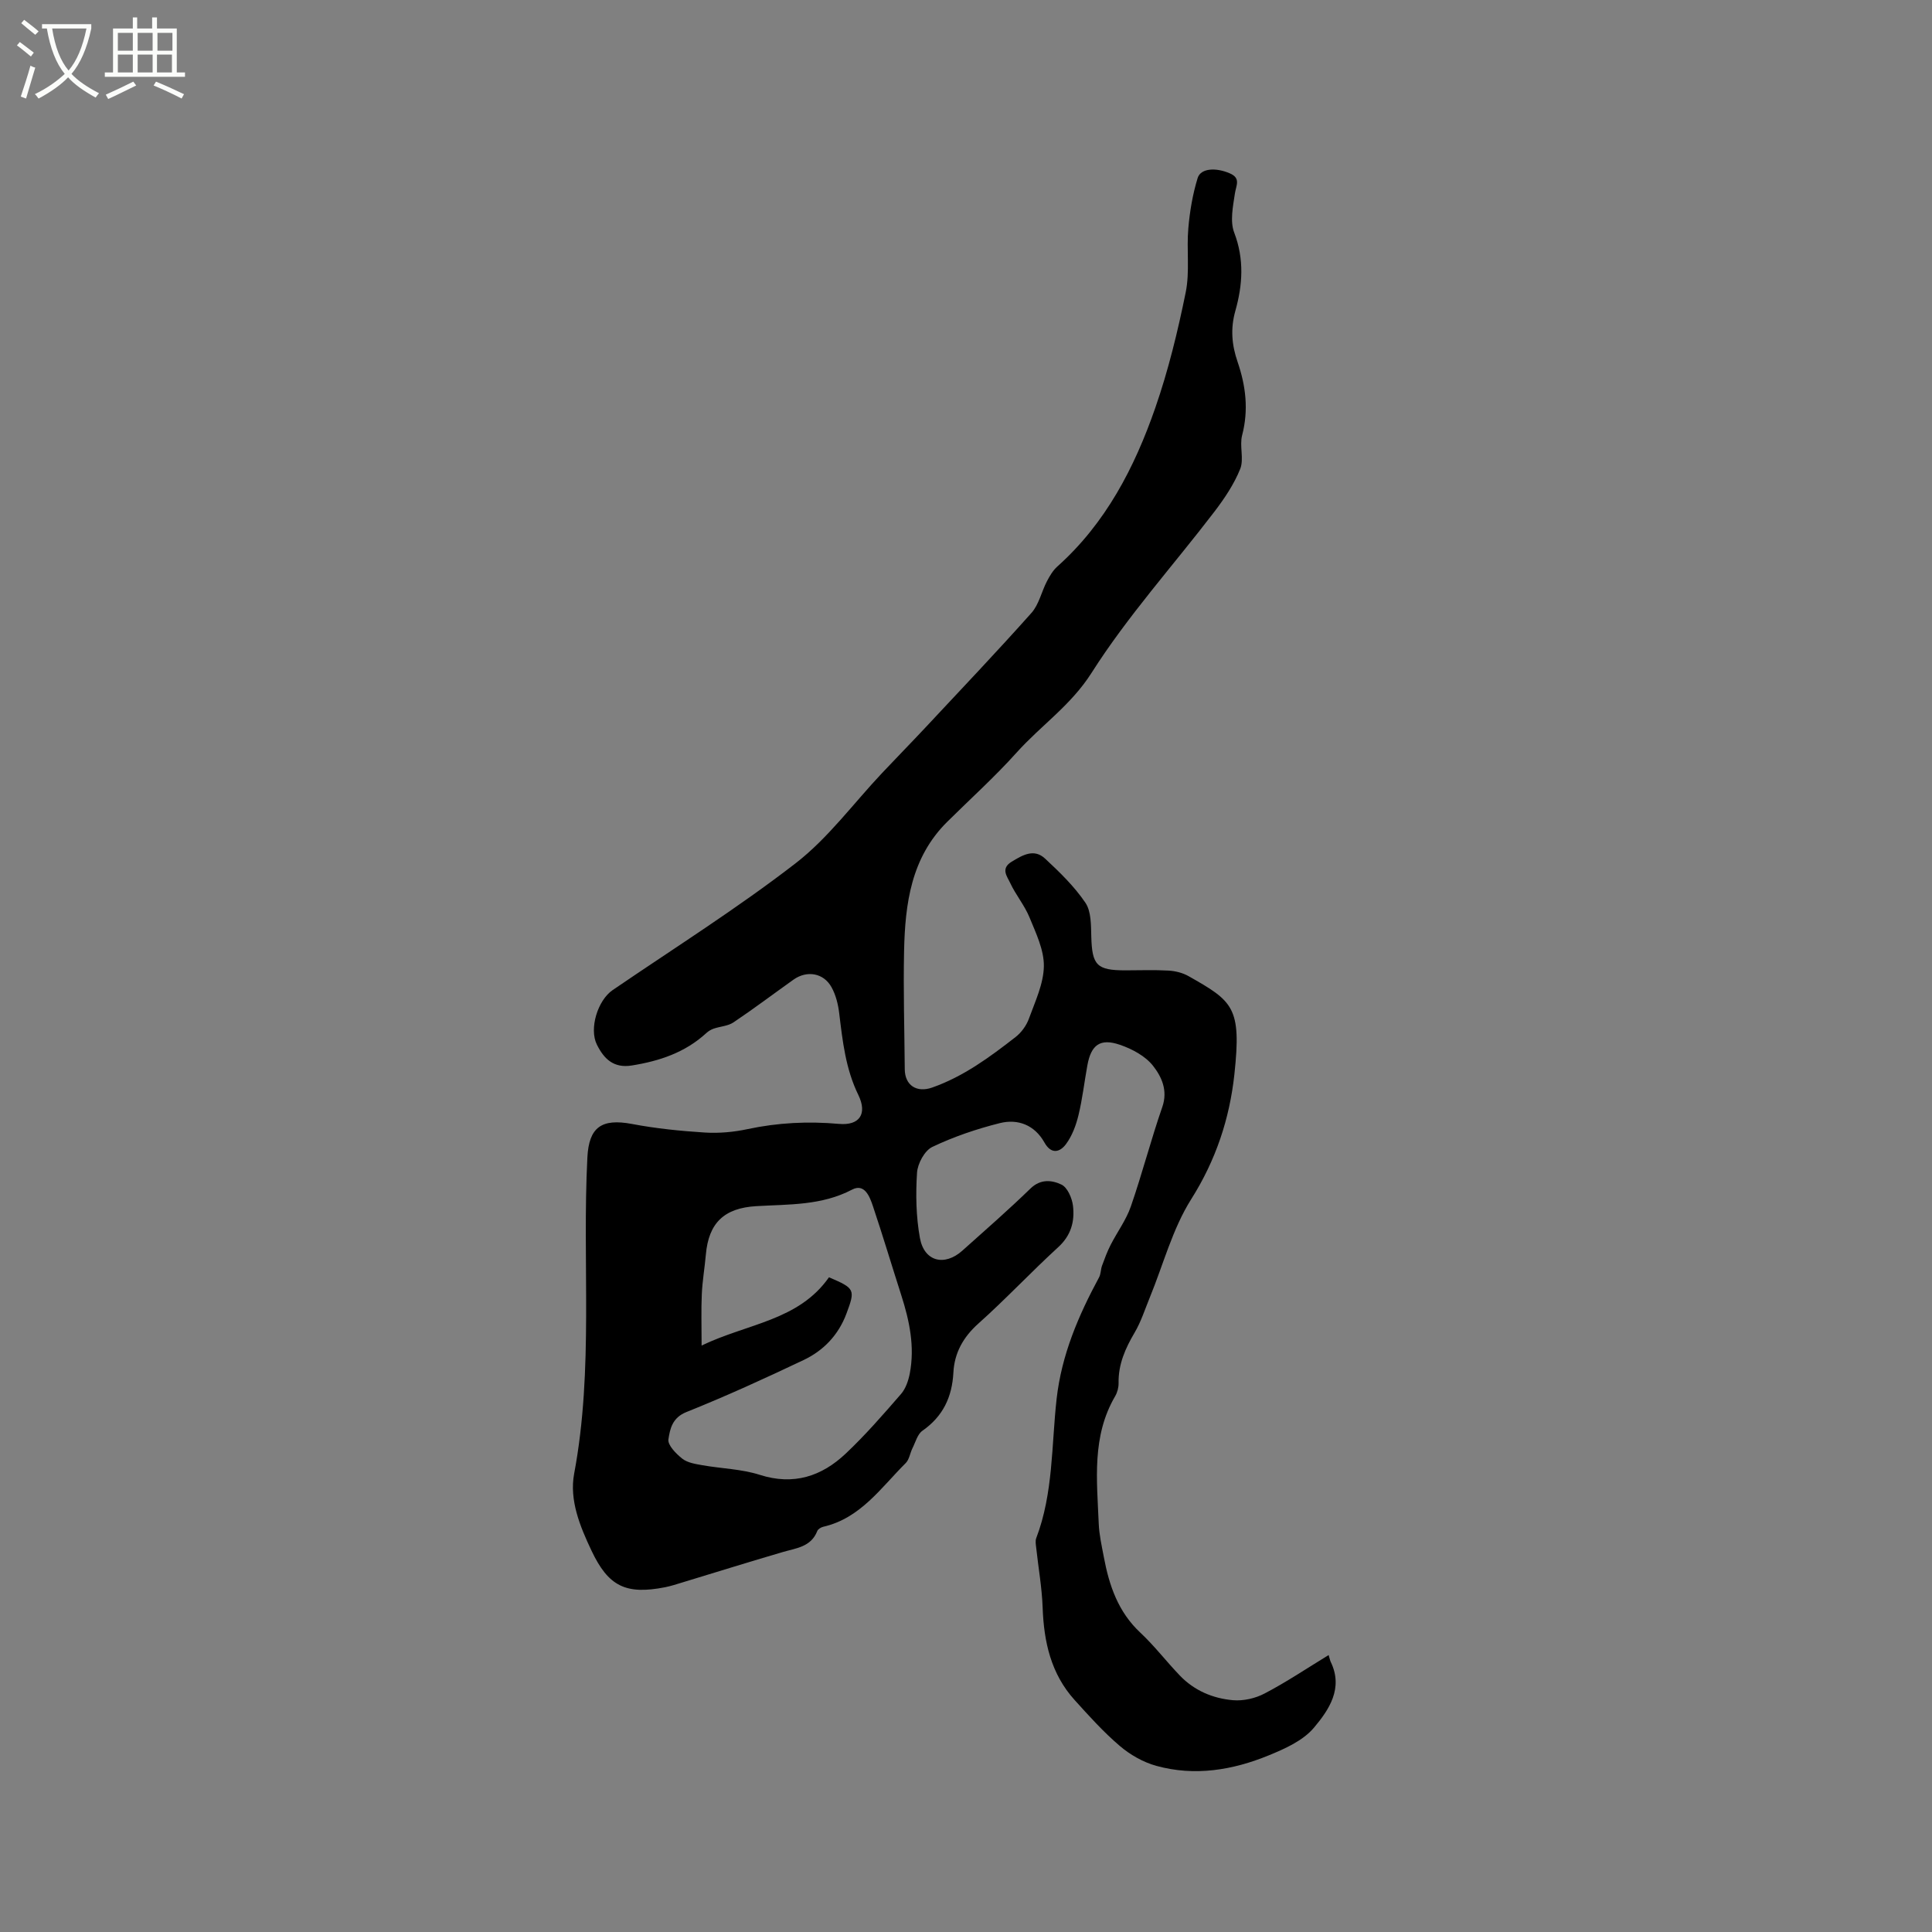 <svg enable-background="new 0 0 400 400" viewBox="0 0 400 400" xmlns="http://www.w3.org/2000/svg"><rect x="0" y="0" width="400" height="400" fill="#808080" stroke="none"/><path d="m6.4 11.7c-1-.8-1.9-1.6-2.9-2.3l.6-.7c.9.7 1.9 1.4 2.9 2.2zm-2.1 8.3c.7-2.1 1.4-4.2 2-6.4.2.1.6.3 1 .4-.7 2.3-1.3 4.4-1.9 6.4zm3-12.8c-1.1-.9-2.1-1.7-2.9-2.4l.6-.7c1 .8 2 1.5 3 2.4zm1.4-1.3v-.9h10.2v.9c-.9 4.2-2.3 7.3-4.1 9.4 1.3 1.4 3.2 2.7 5.7 4-.2.2-.4.5-.7.9-2.5-1.4-4.4-2.7-5.7-4.2-1.4 1.5-3.5 3-6.1 4.4 0 0 0 0-.1-.1-.3-.4-.5-.7-.7-.8 2.7-1.3 4.7-2.8 6.2-4.2-1.8-2.2-3-5.3-3.7-9.4zm9.2 0h-7.1c.6 3.8 1.7 6.7 3.4 8.7 1.7-2 2.9-4.8 3.7-8.7z" fill="#fbfcfa"/><path d="m31.6 3.6h.9v2.3h4.1v9.1h1.7v.9h-16.6v-.9h1.7v-9.1h4.1v-2.3h.9v2.3h3.1v-2.3zm-4 13.3.6.8c-1.9.9-3.8 1.9-5.8 2.8-.2-.3-.3-.6-.5-.9 2-.9 3.9-1.8 5.7-2.7zm-3.2-10.1v3.7h3.1v-3.7zm0 4.5v3.7h3.1v-3.7zm4.1-4.5v3.7h3.1v-3.7zm0 4.5v3.7h3.1v-3.7zm9.1 9.1c-2.1-1.1-4.1-2-5.8-2.7l.5-.8c2.2.9 4.1 1.8 5.8 2.6zm-1.9-13.6h-3.1v3.7h3.1zm-3.2 4.5v3.7h3.1v-3.7z" fill="#fbfcfa"/><path d="m275.08 342.66c.24.81.3 1.13.43 1.41 2.67 5.5-.38 9.95-3.48 13.64-2.24 2.66-5.96 4.33-9.33 5.71-7.48 3.07-15.34 4.38-23.3 2.18-2.72-.75-5.43-2.3-7.58-4.14-3.37-2.87-6.37-6.21-9.35-9.51-4.87-5.4-6.35-12-6.6-19.09-.15-4.19-.9-8.35-1.35-12.53-.07-.62-.19-1.32.02-1.87 3.55-9.3 3.14-19.19 4.22-28.83 1.03-9.15 4.52-17.25 8.79-25.17.38-.7.33-1.63.61-2.4.53-1.45 1.07-2.92 1.77-4.29 1.37-2.69 3.23-5.18 4.2-7.99 2.36-6.8 4.15-13.79 6.51-20.58 1.2-3.45-.16-6.3-1.92-8.54-1.59-2.02-4.33-3.49-6.86-4.35-4.09-1.4-5.96.02-6.73 4.25-.63 3.44-1.02 6.93-1.84 10.32-.51 2.1-1.32 4.29-2.59 6-1.24 1.67-3.04 2.21-4.47-.35-2.02-3.6-5.47-4.94-9.23-4-4.78 1.2-9.54 2.81-13.98 4.93-1.59.76-3.04 3.45-3.16 5.35-.29 4.48-.2 9.1.6 13.51.89 4.88 5.08 5.92 8.79 2.61 4.74-4.24 9.54-8.43 14.1-12.86 2.11-2.05 4.48-1.74 6.42-.81 1.24.6 2.19 2.8 2.38 4.39.38 3.21-.38 6.12-3.05 8.56-5.63 5.15-10.86 10.75-16.55 15.83-3.15 2.82-4.95 6.08-5.16 10.13-.27 5.09-2.16 9.08-6.41 12.05-1.03.72-1.43 2.36-2.06 3.61-.51 1.02-.66 2.35-1.41 3.09-5.12 5.1-9.35 11.41-17.06 13.18-.47.11-1.09.48-1.24.88-1.3 3.32-4.38 3.54-7.2 4.37-6.9 2.02-13.76 4.16-20.64 6.25-1.21.37-2.43.77-3.67 1.02-8.12 1.59-11.74-.17-15.24-7.58-2.38-5.03-4.61-10.44-3.59-15.92 4.08-21.73 1.63-43.67 2.74-65.48.32-6.26 2.92-8.13 9.26-6.93 4.96.94 10.02 1.45 15.06 1.77 2.93.18 5.97-.09 8.85-.71 6.28-1.34 12.53-1.65 18.92-1.08 4.25.38 5.92-2.07 4.01-5.99-2.63-5.38-3.26-11.12-3.96-16.91-.22-1.85-.7-3.8-1.6-5.41-1.64-2.96-5.1-3.52-7.86-1.56-4.15 2.95-8.21 6.02-12.43 8.85-1.14.77-2.74.83-4.1 1.3-.55.19-1.1.52-1.53.92-4.38 4.02-9.68 5.79-15.44 6.71-3.77.6-5.76-1.4-7.21-4.32-1.65-3.31.17-9.18 3.26-11.29 12.68-8.66 25.73-16.87 37.86-26.24 6.77-5.23 12.01-12.44 17.96-18.74 2.95-3.13 5.96-6.2 8.9-9.34 7.37-7.89 14.81-15.71 21.99-23.77 1.55-1.74 2.08-4.38 3.2-6.54.57-1.1 1.25-2.26 2.16-3.07 10.01-8.95 15.98-20.47 20.28-32.85 2.7-7.77 4.66-15.85 6.3-23.92.87-4.28.15-8.86.54-13.26.3-3.5.9-7.05 1.93-10.4.63-2.06 3.8-2.21 6.66-.97 2.33 1.01 1.3 2.49 1.05 4.19-.4 2.67-1.04 5.73-.14 8.08 2.11 5.51 1.74 10.89.23 16.22-1.04 3.69-.72 7.07.46 10.51 1.71 5 2.32 9.97.95 15.22-.58 2.22.42 4.93-.4 6.98-1.27 3.16-3.26 6.12-5.35 8.86-8.49 11.11-17.95 21.59-25.42 33.35-4.28 6.74-10.48 10.9-15.51 16.5-4.52 5.04-9.58 9.59-14.4 14.37-7.46 7.4-8.7 16.94-8.91 26.71-.18 8.16.08 16.33.14 24.49.03 3.35 2.47 4.93 5.69 3.79 6.48-2.28 11.92-6.3 17.25-10.45 1.2-.93 2.24-2.37 2.76-3.79 1.29-3.56 3.04-7.22 3.1-10.87.05-3.37-1.64-6.86-2.98-10.13-1.03-2.51-2.87-4.68-4.01-7.15-.6-1.3-2.02-2.94.32-4.36 2.29-1.39 4.64-2.78 6.93-.64 3.02 2.81 6.05 5.75 8.34 9.13 1.22 1.8 1.15 4.64 1.22 7.02.16 5.92 1.13 6.98 7.06 6.98 2.97 0 5.95-.12 8.91.05 1.41.08 2.93.45 4.15 1.14 9.24 5.23 11 6.44 9.51 20.31-.99 9.17-3.82 17.77-8.93 25.86-3.89 6.15-5.79 13.56-8.6 20.4-1 2.44-1.81 5.01-3.14 7.26-1.92 3.26-3.38 6.55-3.31 10.42.02.91-.25 1.94-.71 2.73-4.87 8.31-3.77 17.39-3.4 26.36.09 2.31.62 4.62 1.05 6.9 1.1 5.91 2.96 11.4 7.57 15.7 2.93 2.74 5.39 5.98 8.18 8.88 2.98 3.11 6.84 4.74 11.02 5.1 2.14.18 4.61-.38 6.52-1.39 4.43-2.31 8.65-5.14 13.26-7.96zm-103.45-78.21c5.39 2.3 5.48 2.53 3.61 7.54-1.65 4.4-4.72 7.62-8.84 9.58-8 3.8-16.07 7.49-24.29 10.78-2.94 1.17-3.4 3.53-3.72 5.65-.18 1.2 1.59 2.99 2.88 4.01 1.08.85 2.72 1.09 4.16 1.35 3.96.7 8.09.78 11.87 1.99 7.01 2.24 12.81.31 17.8-4.4 4.07-3.84 7.77-8.1 11.45-12.34.96-1.11 1.52-2.75 1.81-4.24 1.07-5.57-.07-10.94-1.77-16.24-1.97-6.14-3.82-12.33-5.87-18.44-.66-1.96-1.73-4.75-4.31-3.39-6.33 3.32-13.11 3.02-19.83 3.42-6.65.39-9.86 3.47-10.44 10.02-.24 2.74-.72 5.47-.84 8.22-.15 3.29-.04 6.58-.04 10.62 9.51-4.58 20.06-5.13 26.37-14.13z"/></svg>